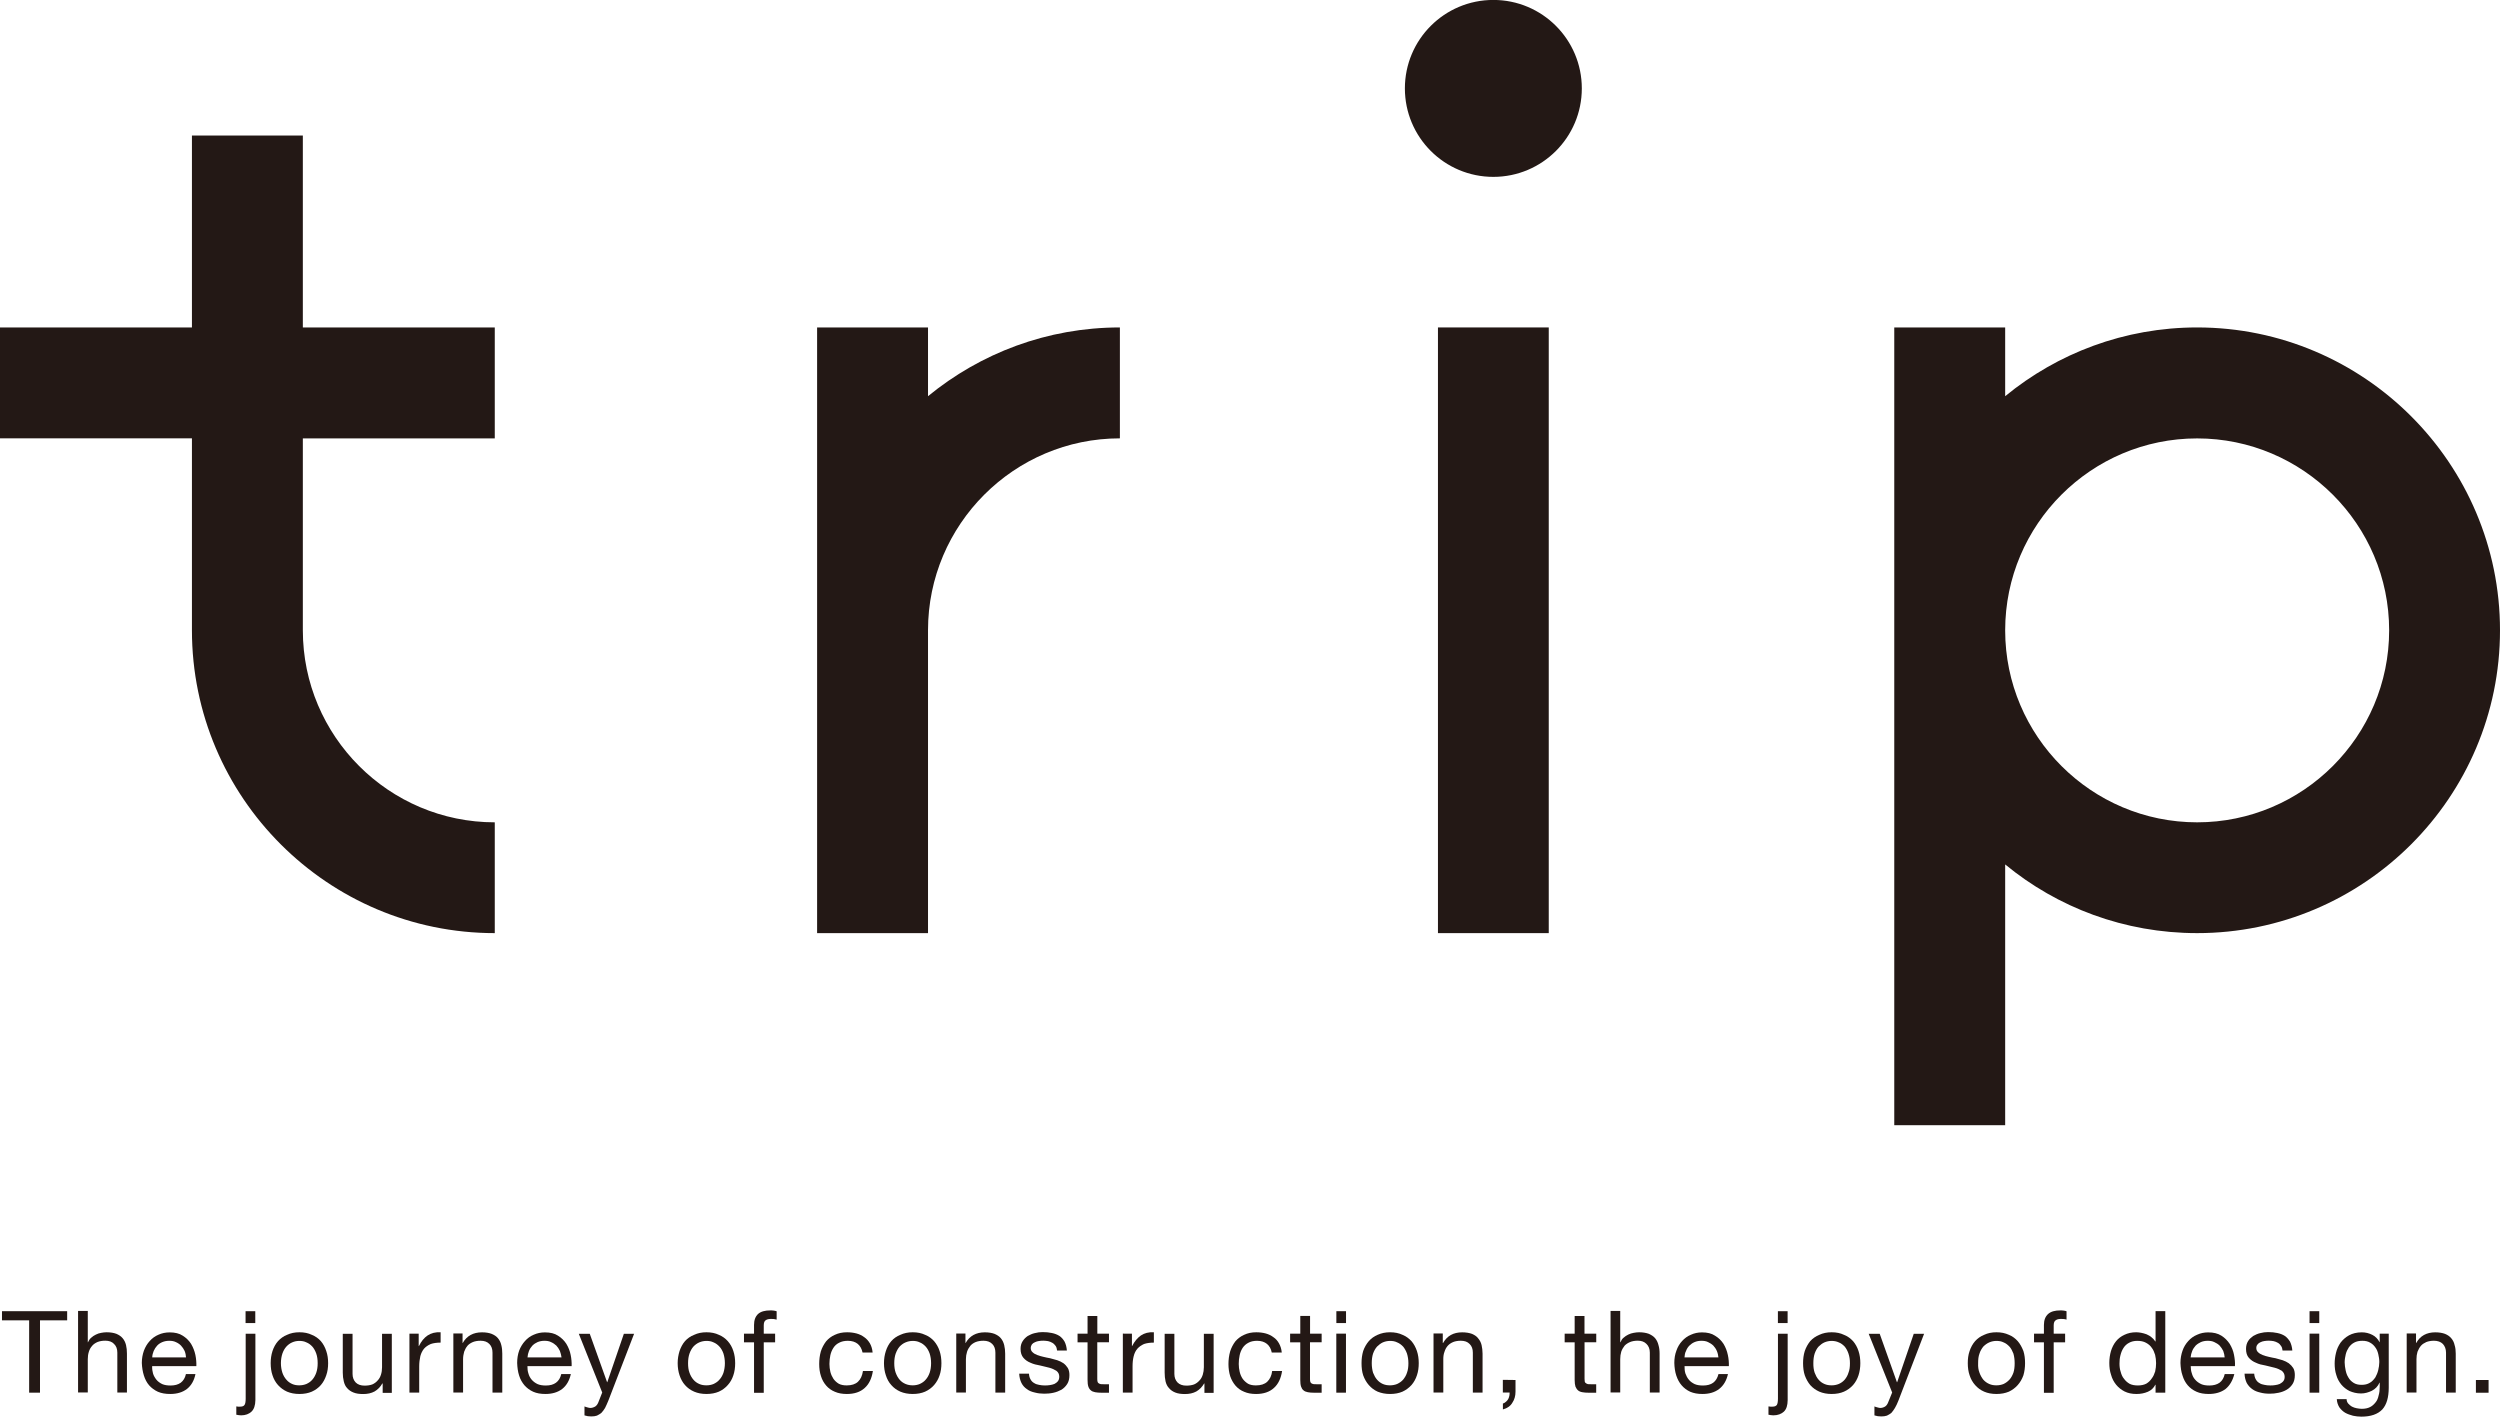 <?xml version="1.0" encoding="utf-8"?>
<!-- Generator: Adobe Illustrator 16.0.4, SVG Export Plug-In . SVG Version: 6.00 Build 0)  -->
<!DOCTYPE svg PUBLIC "-//W3C//DTD SVG 1.1//EN" "http://www.w3.org/Graphics/SVG/1.1/DTD/svg11.dtd">
<svg version="1.1" id="レイヤー_1" xmlns="http://www.w3.org/2000/svg" xmlns:xlink="http://www.w3.org/1999/xlink" x="0px"
	 y="0px" width="44px" height="24.933px" viewBox="-1 -0.566 44 24.933" enable-background="new -1 -0.566 44 24.933"
	 xml:space="preserve">
<g id="XMLID_4_">
	<g id="XMLID_49_">
		<path id="XMLID_59_" fill="#231815" d="M4.33,1.82H2.378v3.377H-1v1.952h3.378v3.378c0,2.939,2.392,5.33,5.33,5.33v-1.95
			c-1.862,0-3.378-1.516-3.378-3.379V7.15h3.378V5.197H4.33V1.82z"/>
		<path id="XMLID_57_" fill="#231815" d="M15.333,5.197h-1.952v10.66h1.952v-5.33c0-1.863,1.517-3.378,3.377-3.378V5.197
			c-1.28,0-2.456,0.455-3.377,1.21V5.197z"/>
		<path id="XMLID_54_" fill="#231815" d="M37.67,5.197c-1.281,0-2.459,0.455-3.379,1.21v-1.21h-1.952v14.04h1.952v-4.589
			c0.92,0.758,2.098,1.209,3.379,1.209c2.938,0,5.33-2.391,5.33-5.33C43,7.59,40.607,5.197,37.67,5.197z M37.67,13.907
			c-1.862,0-3.379-1.516-3.379-3.379c0-1.863,1.516-3.378,3.379-3.378c1.861,0,3.379,1.515,3.379,3.378
			C41.049,12.392,39.531,13.907,37.67,13.907z"/>
		<rect id="XMLID_53_" x="24.308" y="5.197" fill="#231815" width="1.95" height="10.66"/>
		<circle id="XMLID_51_" fill="#231815" cx="25.283" cy="0.99" r="1.557"/>
	</g>
	<g id="XMLID_272_">
		<g>
			<path id="XMLID_874_" fill="#231815" d="M-0.965,22.672v-0.161h1.147v0.161h-0.478v1.273h-0.191v-1.273H-0.965z"/>
			<path id="XMLID_872_" fill="#231815" d="M0.545,22.51v0.548h0.003c0.014-0.031,0.033-0.061,0.057-0.08
				c0.025-0.023,0.051-0.04,0.082-0.055c0.029-0.016,0.061-0.025,0.094-0.031c0.032-0.006,0.064-0.01,0.095-0.01
				c0.069,0,0.126,0.01,0.172,0.027c0.045,0.02,0.082,0.043,0.11,0.077c0.029,0.034,0.048,0.073,0.06,0.121
				c0.011,0.045,0.016,0.096,0.016,0.151v0.685H1.065v-0.703c0-0.065-0.019-0.116-0.058-0.153c-0.036-0.039-0.088-0.057-0.154-0.057
				c-0.052,0-0.097,0.008-0.136,0.023c-0.038,0.017-0.069,0.037-0.094,0.066c-0.028,0.031-0.047,0.066-0.059,0.105
				c-0.013,0.041-0.019,0.084-0.019,0.131v0.586H0.374v-1.435h0.172V22.51z"/>
			<path id="XMLID_869_" fill="#231815" d="M2.29,23.88c-0.078,0.059-0.175,0.088-0.294,0.088c-0.083,0-0.155-0.012-0.217-0.039
				c-0.061-0.028-0.112-0.066-0.154-0.113c-0.042-0.048-0.072-0.107-0.093-0.174c-0.02-0.064-0.033-0.14-0.036-0.22
				c0-0.077,0.013-0.149,0.037-0.217c0.024-0.063,0.058-0.122,0.102-0.169c0.043-0.049,0.095-0.086,0.154-0.111
				c0.059-0.027,0.126-0.041,0.197-0.041c0.092,0,0.17,0.018,0.23,0.058c0.061,0.038,0.11,0.086,0.147,0.144
				c0.036,0.062,0.061,0.124,0.076,0.195c0.014,0.068,0.019,0.137,0.017,0.197H1.678c-0.002,0.047,0.004,0.09,0.015,0.129
				c0.012,0.041,0.034,0.077,0.06,0.11c0.026,0.032,0.061,0.057,0.102,0.077c0.042,0.018,0.091,0.025,0.148,0.025
				c0.072,0,0.131-0.016,0.178-0.049c0.046-0.035,0.077-0.086,0.091-0.152H2.44C2.417,23.731,2.367,23.819,2.29,23.88z M2.249,23.21
				c-0.016-0.035-0.037-0.064-0.063-0.093c-0.025-0.026-0.056-0.047-0.091-0.062c-0.036-0.018-0.075-0.023-0.117-0.023
				c-0.046,0-0.084,0.008-0.121,0.023c-0.036,0.015-0.066,0.035-0.091,0.062s-0.045,0.057-0.061,0.094
				c-0.015,0.035-0.024,0.073-0.026,0.113h0.595C2.272,23.287,2.264,23.247,2.249,23.21z"/>
			<path id="XMLID_866_" fill="#231815" d="M3.426,24.279c-0.044,0.041-0.105,0.065-0.181,0.065c-0.031,0-0.061-0.006-0.086-0.011
				v-0.146c0.006,0,0.012,0.002,0.017,0.002c0.005,0.002,0.009,0.002,0.014,0.002h0.038c0.038,0,0.063-0.01,0.076-0.031
				c0.014-0.02,0.02-0.059,0.02-0.109v-1.143h0.171v1.168C3.493,24.169,3.471,24.236,3.426,24.279z M3.322,22.72v-0.209h0.171v0.209
				H3.322z"/>
			<path id="XMLID_863_" fill="#231815" d="M3.796,23.212c0.021-0.064,0.054-0.125,0.097-0.174c0.044-0.048,0.096-0.086,0.159-0.111
				c0.064-0.03,0.135-0.045,0.218-0.045c0.084,0,0.156,0.015,0.218,0.045c0.063,0.025,0.116,0.063,0.159,0.111
				c0.042,0.049,0.074,0.109,0.095,0.174c0.023,0.066,0.033,0.137,0.033,0.214s-0.01,0.149-0.033,0.213
				c-0.022,0.065-0.053,0.124-0.095,0.172c-0.043,0.049-0.096,0.088-0.159,0.116c-0.062,0.027-0.135,0.041-0.218,0.041
				c-0.082,0-0.154-0.014-0.218-0.041c-0.062-0.028-0.115-0.067-0.159-0.116c-0.043-0.048-0.076-0.106-0.097-0.172
				c-0.022-0.063-0.032-0.136-0.032-0.213S3.774,23.28,3.796,23.212z M3.97,23.594c0.017,0.048,0.04,0.089,0.07,0.122
				c0.029,0.035,0.064,0.059,0.102,0.076c0.04,0.018,0.081,0.024,0.125,0.024c0.044,0,0.087-0.008,0.126-0.024
				c0.04-0.019,0.075-0.041,0.104-0.076c0.029-0.033,0.052-0.074,0.069-0.122c0.017-0.049,0.025-0.104,0.025-0.168
				c0-0.062-0.008-0.12-0.025-0.169c-0.017-0.048-0.04-0.09-0.069-0.123c-0.029-0.031-0.064-0.059-0.104-0.074
				c-0.039-0.02-0.082-0.026-0.126-0.026c-0.045,0-0.086,0.009-0.125,0.026c-0.04,0.017-0.073,0.043-0.102,0.074
				c-0.03,0.033-0.053,0.075-0.07,0.123c-0.016,0.049-0.026,0.107-0.026,0.169C3.944,23.492,3.955,23.546,3.97,23.594z"/>
			<path id="XMLID_861_" fill="#231815" d="M5.735,23.945v-0.162H5.729c-0.035,0.062-0.082,0.109-0.137,0.141
				c-0.058,0.031-0.124,0.045-0.199,0.045c-0.07,0-0.126-0.008-0.172-0.027c-0.046-0.018-0.083-0.044-0.112-0.078
				c-0.028-0.029-0.047-0.07-0.058-0.117c-0.012-0.047-0.018-0.1-0.018-0.154v-0.684h0.172v0.705c0,0.063,0.019,0.113,0.056,0.152
				c0.037,0.037,0.089,0.055,0.156,0.055c0.052,0,0.097-0.007,0.135-0.021c0.038-0.016,0.07-0.041,0.095-0.07
				c0.026-0.027,0.046-0.062,0.058-0.102c0.013-0.04,0.019-0.083,0.019-0.131v-0.588h0.172v1.039H5.735V23.945z"/>
			<path id="XMLID_859_" fill="#231815" d="M6.369,22.906v0.219h0.004c0.041-0.084,0.091-0.145,0.153-0.187
				c0.06-0.04,0.138-0.062,0.229-0.056v0.182c-0.068,0-0.126,0.008-0.175,0.025c-0.048,0.021-0.088,0.049-0.117,0.082
				c-0.03,0.036-0.051,0.08-0.065,0.131c-0.012,0.055-0.02,0.113-0.02,0.182v0.46H6.206v-1.038H6.369L6.369,22.906z"/>
			<path id="XMLID_857_" fill="#231815" d="M7.141,22.906v0.165h0.003c0.071-0.126,0.185-0.188,0.339-0.188
				c0.069,0,0.125,0.01,0.17,0.027c0.047,0.02,0.084,0.043,0.111,0.077c0.028,0.034,0.048,0.073,0.059,0.121
				c0.012,0.045,0.017,0.096,0.017,0.151v0.685H7.668v-0.703c0-0.065-0.018-0.116-0.055-0.153c-0.038-0.039-0.089-0.057-0.154-0.057
				c-0.053,0-0.099,0.008-0.136,0.023c-0.039,0.017-0.071,0.037-0.096,0.066c-0.025,0.031-0.044,0.066-0.058,0.105
				c-0.011,0.041-0.019,0.084-0.019,0.131v0.586H6.979v-1.039h0.162V22.906z"/>
			<path id="XMLID_854_" fill="#231815" d="M8.894,23.88c-0.078,0.059-0.176,0.088-0.294,0.088c-0.083,0-0.154-0.012-0.215-0.039
				c-0.062-0.028-0.112-0.066-0.154-0.113c-0.041-0.048-0.075-0.107-0.095-0.174c-0.021-0.064-0.031-0.14-0.034-0.22
				c0-0.077,0.011-0.149,0.035-0.217c0.024-0.063,0.06-0.122,0.103-0.169c0.043-0.049,0.094-0.086,0.154-0.111
				c0.06-0.027,0.125-0.041,0.196-0.041c0.095,0,0.17,0.018,0.231,0.058c0.061,0.038,0.11,0.086,0.147,0.144
				c0.037,0.062,0.062,0.124,0.076,0.195c0.014,0.068,0.019,0.137,0.017,0.197H8.283c-0.001,0.047,0.004,0.09,0.017,0.129
				c0.011,0.041,0.03,0.077,0.058,0.11c0.028,0.032,0.061,0.057,0.103,0.077c0.041,0.018,0.091,0.025,0.147,0.025
				c0.074,0,0.131-0.016,0.177-0.049c0.048-0.035,0.078-0.086,0.093-0.152h0.169C9.021,23.731,8.972,23.819,8.894,23.88z
				 M8.854,23.21c-0.016-0.035-0.037-0.064-0.062-0.093c-0.028-0.026-0.058-0.047-0.094-0.062c-0.034-0.018-0.074-0.023-0.117-0.023
				c-0.044,0-0.083,0.008-0.12,0.023c-0.034,0.015-0.064,0.035-0.091,0.062c-0.025,0.027-0.045,0.057-0.06,0.094
				c-0.014,0.035-0.023,0.073-0.026,0.113h0.599C8.878,23.287,8.867,23.247,8.854,23.21z"/>
			<path id="XMLID_852_" fill="#231815" d="M9.707,24.085c-0.02,0.051-0.041,0.094-0.058,0.129c-0.02,0.033-0.041,0.062-0.064,0.086
				c-0.024,0.02-0.05,0.035-0.079,0.049c-0.028,0.01-0.063,0.014-0.1,0.014c-0.02,0-0.041-0.002-0.06-0.004
				c-0.02-0.004-0.04-0.008-0.059-0.014v-0.158c0.016,0.006,0.032,0.013,0.051,0.017c0.02,0.005,0.036,0.01,0.049,0.01
				c0.036,0,0.064-0.011,0.09-0.026c0.023-0.016,0.041-0.041,0.053-0.071l0.069-0.175l-0.412-1.033H9.38l0.305,0.852h0.003
				l0.292-0.852h0.18L9.707,24.085z"/>
			<path id="XMLID_849_" fill="#231815" d="M10.96,23.212c0.022-0.064,0.053-0.125,0.096-0.174c0.043-0.048,0.096-0.086,0.161-0.111
				c0.063-0.03,0.134-0.045,0.217-0.045c0.083,0,0.156,0.015,0.218,0.045c0.062,0.025,0.114,0.063,0.157,0.111
				c0.044,0.049,0.077,0.109,0.098,0.174c0.022,0.066,0.032,0.137,0.032,0.214s-0.01,0.149-0.032,0.213
				c-0.021,0.065-0.054,0.124-0.098,0.172c-0.043,0.049-0.095,0.088-0.157,0.116c-0.063,0.027-0.136,0.041-0.218,0.041
				c-0.082,0-0.154-0.014-0.217-0.041c-0.065-0.028-0.118-0.067-0.161-0.116c-0.043-0.048-0.074-0.106-0.096-0.172
				c-0.021-0.063-0.033-0.136-0.033-0.213S10.939,23.28,10.96,23.212z M11.135,23.594c0.017,0.048,0.04,0.089,0.069,0.122
				c0.029,0.035,0.064,0.059,0.103,0.076c0.04,0.018,0.082,0.024,0.127,0.024s0.086-0.008,0.125-0.024
				c0.038-0.019,0.075-0.041,0.103-0.076c0.031-0.033,0.054-0.074,0.071-0.122c0.015-0.049,0.025-0.104,0.025-0.168
				c0-0.062-0.01-0.12-0.025-0.169c-0.017-0.048-0.04-0.09-0.071-0.123c-0.028-0.031-0.065-0.059-0.103-0.074
				c-0.04-0.02-0.081-0.026-0.125-0.026c-0.044,0-0.087,0.009-0.127,0.026c-0.039,0.017-0.074,0.043-0.103,0.074
				c-0.029,0.033-0.052,0.075-0.069,0.123c-0.017,0.049-0.025,0.107-0.025,0.169C11.11,23.492,11.117,23.546,11.135,23.594z"/>
			<path id="XMLID_847_" fill="#231815" d="M12.094,23.058v-0.152h0.177v-0.152c0-0.086,0.024-0.15,0.072-0.195
				c0.049-0.043,0.121-0.062,0.215-0.062c0.017,0,0.035,0,0.056,0.003s0.039,0.006,0.055,0.012v0.147
				c-0.016-0.004-0.031-0.008-0.048-0.01c-0.018-0.002-0.034-0.002-0.048-0.002c-0.042,0-0.074,0.006-0.098,0.024
				c-0.022,0.014-0.033,0.045-0.033,0.091v0.145h0.2v0.152h-0.2v0.888h-0.171v-0.888H12.094z"/>
			<path id="XMLID_845_" fill="#231815" d="M14.097,23.087c-0.043-0.035-0.101-0.055-0.174-0.055c-0.062,0-0.114,0.012-0.156,0.035
				c-0.042,0.021-0.075,0.051-0.099,0.089c-0.025,0.038-0.043,0.081-0.054,0.13c-0.01,0.049-0.016,0.1-0.016,0.154
				c0,0.047,0.006,0.094,0.017,0.141c0.012,0.045,0.03,0.084,0.054,0.121c0.024,0.033,0.055,0.063,0.094,0.086
				c0.039,0.021,0.086,0.029,0.14,0.029c0.084,0,0.151-0.021,0.197-0.064c0.048-0.045,0.076-0.108,0.088-0.189h0.175
				c-0.02,0.129-0.067,0.23-0.144,0.298c-0.077,0.071-0.182,0.106-0.314,0.106c-0.079,0-0.15-0.012-0.211-0.039
				c-0.061-0.025-0.112-0.061-0.153-0.109c-0.041-0.047-0.072-0.103-0.091-0.164c-0.023-0.067-0.032-0.141-0.032-0.215
				c0-0.078,0.009-0.153,0.029-0.223c0.02-0.063,0.052-0.123,0.092-0.176c0.042-0.049,0.092-0.088,0.154-0.115
				c0.062-0.03,0.133-0.045,0.216-0.045c0.059,0,0.114,0.007,0.167,0.021c0.051,0.014,0.096,0.036,0.136,0.066
				c0.04,0.027,0.072,0.064,0.099,0.109c0.025,0.045,0.042,0.098,0.047,0.16h-0.177C14.167,23.173,14.139,23.123,14.097,23.087z"/>
			<path id="XMLID_842_" fill="#231815" d="M14.591,23.212c0.021-0.064,0.052-0.125,0.096-0.174
				c0.042-0.048,0.096-0.086,0.159-0.111c0.064-0.03,0.136-0.045,0.218-0.045c0.083,0,0.155,0.015,0.218,0.045
				c0.063,0.025,0.115,0.063,0.158,0.111c0.042,0.049,0.076,0.109,0.097,0.174c0.022,0.066,0.032,0.137,0.032,0.214
				s-0.01,0.149-0.032,0.213c-0.021,0.065-0.055,0.124-0.097,0.172c-0.043,0.049-0.096,0.088-0.158,0.116
				c-0.062,0.027-0.134,0.041-0.218,0.041c-0.082,0-0.154-0.014-0.218-0.041c-0.063-0.028-0.117-0.067-0.159-0.116
				c-0.044-0.048-0.075-0.106-0.096-0.172c-0.022-0.063-0.033-0.136-0.033-0.213S14.569,23.28,14.591,23.212z M14.764,23.594
				c0.018,0.048,0.04,0.089,0.069,0.122c0.029,0.035,0.065,0.059,0.105,0.076c0.04,0.017,0.082,0.024,0.126,0.024
				s0.086-0.008,0.124-0.024c0.04-0.019,0.075-0.041,0.104-0.076c0.03-0.033,0.053-0.074,0.07-0.122
				c0.016-0.049,0.025-0.104,0.025-0.168c0-0.062-0.009-0.12-0.025-0.169c-0.017-0.048-0.04-0.09-0.07-0.123
				c-0.029-0.031-0.064-0.059-0.104-0.074c-0.039-0.02-0.081-0.026-0.124-0.026c-0.044,0-0.086,0.009-0.126,0.026
				c-0.04,0.016-0.075,0.043-0.105,0.074c-0.029,0.033-0.051,0.075-0.069,0.123c-0.017,0.049-0.025,0.107-0.025,0.169
				C14.739,23.492,14.747,23.546,14.764,23.594z"/>
			<path id="XMLID_840_" fill="#231815" d="M15.992,22.906v0.165h0.003c0.071-0.126,0.185-0.188,0.338-0.188
				c0.068,0,0.126,0.01,0.171,0.027c0.046,0.02,0.083,0.043,0.111,0.077s0.047,0.073,0.059,0.121
				c0.011,0.045,0.017,0.096,0.017,0.151v0.685h-0.172v-0.703c0-0.065-0.018-0.116-0.055-0.153
				c-0.039-0.039-0.089-0.057-0.155-0.057c-0.053,0-0.098,0.008-0.137,0.023c-0.039,0.017-0.069,0.037-0.094,0.066
				c-0.025,0.031-0.045,0.066-0.058,0.105C16.007,23.267,16,23.31,16,23.357v0.586H15.83v-1.039h0.162V22.906z"/>
			<path id="XMLID_838_" fill="#231815" d="M17.138,23.712c0.016,0.029,0.037,0.05,0.062,0.063c0.027,0.019,0.058,0.027,0.089,0.033
				c0.034,0.007,0.066,0.01,0.102,0.01c0.026,0,0.056-0.001,0.085-0.006c0.029-0.004,0.057-0.011,0.082-0.021
				c0.025-0.014,0.045-0.027,0.061-0.047c0.016-0.023,0.024-0.047,0.024-0.08c0-0.045-0.017-0.078-0.051-0.104
				c-0.033-0.021-0.075-0.041-0.124-0.054c-0.052-0.015-0.106-0.024-0.165-0.04c-0.059-0.01-0.113-0.023-0.165-0.047
				c-0.051-0.02-0.093-0.049-0.126-0.088c-0.033-0.038-0.05-0.09-0.05-0.156c0-0.053,0.012-0.098,0.036-0.135
				c0.023-0.037,0.052-0.066,0.089-0.092c0.038-0.021,0.079-0.041,0.125-0.051c0.046-0.012,0.092-0.018,0.137-0.018
				c0.06,0,0.113,0.005,0.164,0.016c0.05,0.01,0.094,0.027,0.132,0.051c0.039,0.026,0.068,0.061,0.091,0.1
				c0.022,0.043,0.037,0.098,0.041,0.158h-0.172c-0.003-0.033-0.012-0.061-0.026-0.082c-0.016-0.021-0.034-0.041-0.057-0.054
				s-0.048-0.024-0.075-0.03c-0.029-0.004-0.056-0.008-0.084-0.008c-0.027,0-0.052,0.002-0.078,0.006
				c-0.025,0.004-0.05,0.01-0.07,0.021c-0.023,0.01-0.04,0.021-0.054,0.039c-0.012,0.018-0.02,0.041-0.02,0.064
				c0,0.03,0.011,0.055,0.032,0.073c0.021,0.021,0.047,0.036,0.081,0.049c0.031,0.011,0.068,0.024,0.108,0.032
				c0.04,0.009,0.08,0.019,0.119,0.025c0.043,0.012,0.086,0.023,0.127,0.035c0.041,0.014,0.078,0.032,0.109,0.053
				c0.031,0.023,0.057,0.053,0.076,0.083c0.02,0.034,0.029,0.076,0.029,0.125c0,0.065-0.013,0.116-0.039,0.157
				c-0.026,0.041-0.061,0.076-0.101,0.101c-0.045,0.024-0.092,0.043-0.144,0.054c-0.054,0.012-0.108,0.016-0.159,0.016
				c-0.057,0-0.112-0.006-0.164-0.02c-0.054-0.012-0.1-0.029-0.139-0.059c-0.042-0.028-0.074-0.062-0.098-0.109
				c-0.023-0.047-0.037-0.101-0.04-0.164h0.172C17.113,23.658,17.123,23.686,17.138,23.712z"/>
			<path id="XMLID_836_" fill="#231815" d="M18.518,22.906v0.152h-0.206v0.645c0,0.02,0.001,0.033,0.005,0.049
				c0.002,0.013,0.01,0.021,0.019,0.027c0.008,0.008,0.023,0.012,0.039,0.016c0.017,0.002,0.038,0.002,0.065,0.002h0.078v0.149
				h-0.13c-0.045,0-0.081-0.003-0.113-0.009c-0.032-0.006-0.057-0.016-0.076-0.033c-0.02-0.016-0.035-0.039-0.044-0.066
				c-0.01-0.029-0.014-0.068-0.014-0.118v-0.661h-0.176v-0.152h0.176v-0.312h0.172v0.312H18.518z"/>
			<path id="XMLID_834_" fill="#231815" d="M18.922,22.906v0.219h0.003c0.043-0.084,0.095-0.145,0.155-0.187
				c0.06-0.04,0.136-0.062,0.228-0.056v0.182c-0.068,0-0.125,0.008-0.175,0.025c-0.047,0.021-0.085,0.049-0.115,0.082
				c-0.031,0.036-0.052,0.08-0.065,0.131c-0.014,0.055-0.02,0.113-0.02,0.182v0.46h-0.171v-1.038H18.922L18.922,22.906z"/>
			<path id="XMLID_832_" fill="#231815" d="M20.198,23.945v-0.162h-0.005c-0.036,0.062-0.083,0.109-0.138,0.141
				c-0.058,0.031-0.124,0.045-0.199,0.045c-0.068,0-0.126-0.008-0.172-0.027c-0.045-0.018-0.082-0.044-0.11-0.078
				c-0.028-0.029-0.049-0.07-0.06-0.117c-0.011-0.047-0.016-0.1-0.016-0.154v-0.684h0.171v0.705c0,0.063,0.019,0.113,0.056,0.152
				c0.037,0.037,0.09,0.055,0.155,0.055c0.052,0,0.097-0.007,0.135-0.021c0.039-0.016,0.07-0.041,0.096-0.07
				c0.027-0.027,0.045-0.062,0.058-0.102c0.012-0.04,0.019-0.083,0.019-0.131v-0.588h0.172v1.039h-0.162V23.945z"/>
			<path id="XMLID_830_" fill="#231815" d="M21.299,23.087c-0.043-0.035-0.101-0.055-0.173-0.055c-0.063,0-0.114,0.012-0.155,0.035
				c-0.041,0.021-0.074,0.051-0.1,0.089c-0.024,0.038-0.043,0.081-0.053,0.13c-0.011,0.049-0.016,0.1-0.016,0.154
				c0,0.047,0.006,0.094,0.017,0.141c0.011,0.045,0.028,0.084,0.053,0.121c0.024,0.033,0.057,0.063,0.094,0.086
				c0.039,0.021,0.085,0.029,0.139,0.029c0.085,0,0.151-0.021,0.198-0.064c0.047-0.045,0.078-0.108,0.087-0.189h0.175
				c-0.02,0.129-0.067,0.23-0.144,0.298c-0.077,0.071-0.183,0.106-0.314,0.106c-0.079,0-0.149-0.012-0.21-0.039
				c-0.063-0.025-0.111-0.061-0.153-0.109c-0.04-0.047-0.071-0.103-0.092-0.164c-0.021-0.067-0.031-0.141-0.031-0.215
				c0-0.078,0.01-0.153,0.03-0.223c0.02-0.063,0.051-0.123,0.091-0.176c0.042-0.049,0.093-0.088,0.154-0.115
				c0.062-0.03,0.132-0.045,0.214-0.045c0.061,0,0.116,0.007,0.168,0.021c0.05,0.014,0.096,0.036,0.135,0.066
				c0.041,0.027,0.073,0.064,0.098,0.109s0.043,0.098,0.048,0.16h-0.176C21.37,23.173,21.342,23.123,21.299,23.087z"/>
			<path id="XMLID_828_" fill="#231815" d="M22.261,22.906v0.152h-0.205v0.645c0,0.02,0.001,0.033,0.005,0.049
				c0.004,0.013,0.01,0.021,0.018,0.027c0.009,0.008,0.024,0.012,0.041,0.016c0.016,0.002,0.039,0.002,0.065,0.002h0.076v0.149
				H22.13c-0.044,0-0.083-0.003-0.112-0.009c-0.031-0.006-0.058-0.016-0.076-0.033c-0.021-0.016-0.034-0.039-0.043-0.066
				c-0.01-0.029-0.014-0.068-0.014-0.118v-0.661h-0.179v-0.152h0.179v-0.312h0.172v0.312H22.261z"/>
			<path id="XMLID_825_" fill="#231815" d="M22.52,22.72v-0.209h0.17v0.209H22.52z M22.689,22.906v1.039h-0.17v-1.039H22.689z"/>
			<path id="XMLID_822_" fill="#231815" d="M22.992,23.212c0.022-0.064,0.057-0.125,0.099-0.174
				c0.043-0.048,0.095-0.086,0.155-0.111c0.066-0.03,0.137-0.045,0.219-0.045c0.084,0,0.156,0.015,0.219,0.045
				c0.062,0.025,0.113,0.063,0.158,0.111c0.042,0.049,0.074,0.109,0.096,0.174c0.022,0.066,0.032,0.137,0.032,0.214
				s-0.01,0.149-0.032,0.213c-0.021,0.065-0.054,0.124-0.096,0.172c-0.045,0.049-0.097,0.088-0.158,0.116
				c-0.062,0.027-0.135,0.041-0.219,0.041c-0.082,0-0.152-0.014-0.219-0.041c-0.062-0.028-0.112-0.067-0.155-0.116
				c-0.042-0.048-0.075-0.106-0.099-0.172c-0.021-0.063-0.029-0.136-0.029-0.213S22.972,23.28,22.992,23.212z M23.166,23.594
				c0.019,0.048,0.041,0.089,0.07,0.122c0.03,0.035,0.064,0.059,0.102,0.076c0.041,0.018,0.082,0.024,0.127,0.024
				c0.043,0,0.086-0.008,0.125-0.024c0.039-0.019,0.074-0.041,0.105-0.076c0.027-0.033,0.053-0.074,0.068-0.122
				c0.018-0.049,0.025-0.104,0.025-0.168c0-0.062-0.01-0.12-0.025-0.169c-0.017-0.048-0.041-0.09-0.068-0.123
				c-0.03-0.031-0.066-0.059-0.105-0.074c-0.039-0.02-0.082-0.026-0.125-0.026c-0.045,0-0.086,0.009-0.127,0.026
				c-0.037,0.017-0.07,0.043-0.102,0.074c-0.029,0.033-0.053,0.075-0.07,0.123c-0.016,0.049-0.023,0.107-0.023,0.169
				C23.143,23.492,23.152,23.546,23.166,23.594z"/>
			<path id="XMLID_820_" fill="#231815" d="M24.393,22.906v0.165h0.005c0.071-0.126,0.182-0.188,0.337-0.188
				c0.066,0,0.125,0.01,0.172,0.027c0.045,0.02,0.082,0.043,0.107,0.077c0.029,0.034,0.051,0.073,0.062,0.121
				c0.01,0.045,0.017,0.096,0.017,0.151v0.685h-0.171v-0.703c0-0.065-0.018-0.116-0.057-0.153c-0.037-0.039-0.088-0.057-0.154-0.057
				c-0.053,0-0.099,0.008-0.136,0.023c-0.039,0.017-0.069,0.037-0.095,0.066c-0.027,0.031-0.045,0.066-0.057,0.105
				c-0.016,0.041-0.021,0.084-0.021,0.131v0.586H24.23v-1.039h0.162V22.906z"/>
			<path id="XMLID_818_" fill="#231815" d="M25.673,23.722v0.205c0,0.076-0.019,0.141-0.055,0.194
				c-0.032,0.058-0.091,0.099-0.167,0.119v-0.103c0.021-0.006,0.042-0.021,0.057-0.035c0.016-0.014,0.03-0.031,0.039-0.049
				c0.01-0.021,0.014-0.037,0.018-0.055c0.004-0.021,0.004-0.037,0.004-0.055h-0.119v-0.224L25.673,23.722L25.673,23.722z"/>
			<path id="XMLID_816_" fill="#231815" d="M27.094,22.906v0.152h-0.206v0.645c0,0.02,0.001,0.033,0.004,0.049
				c0.004,0.013,0.01,0.021,0.022,0.027c0.008,0.008,0.021,0.012,0.035,0.016c0.018,0.002,0.039,0.002,0.066,0.002h0.078v0.149
				h-0.129c-0.045,0-0.084-0.003-0.115-0.009c-0.033-0.006-0.057-0.016-0.076-0.033c-0.019-0.016-0.033-0.039-0.045-0.066
				c-0.009-0.029-0.014-0.068-0.014-0.118v-0.661h-0.176v-0.152h0.176v-0.312h0.173v0.312H27.094z"/>
			<path id="XMLID_814_" fill="#231815" d="M27.516,22.51v0.548h0.004c0.014-0.031,0.029-0.061,0.055-0.08
				c0.025-0.023,0.052-0.04,0.082-0.055c0.032-0.016,0.062-0.025,0.096-0.031c0.033-0.006,0.065-0.01,0.094-0.01
				c0.068,0,0.125,0.01,0.172,0.027c0.044,0.02,0.082,0.043,0.111,0.077c0.028,0.034,0.047,0.073,0.059,0.121
				c0.014,0.045,0.02,0.096,0.02,0.151v0.685h-0.172v-0.703c0-0.065-0.021-0.116-0.059-0.153c-0.038-0.039-0.089-0.057-0.152-0.057
				c-0.052,0-0.098,0.008-0.135,0.023c-0.039,0.017-0.072,0.037-0.099,0.066c-0.024,0.031-0.045,0.066-0.058,0.105
				c-0.012,0.041-0.018,0.084-0.018,0.131v0.586h-0.17v-1.435h0.17V22.51z"/>
			<path id="XMLID_811_" fill="#231815" d="M29.257,23.88c-0.077,0.059-0.175,0.088-0.294,0.088c-0.082,0-0.151-0.012-0.215-0.039
				c-0.061-0.028-0.11-0.066-0.151-0.113c-0.042-0.048-0.073-0.107-0.095-0.174c-0.021-0.064-0.032-0.14-0.034-0.22
				c0-0.077,0.011-0.149,0.037-0.217c0.021-0.063,0.056-0.122,0.1-0.169c0.044-0.049,0.095-0.086,0.156-0.111
				c0.059-0.027,0.122-0.041,0.194-0.041c0.092,0,0.17,0.018,0.229,0.058c0.064,0.038,0.112,0.086,0.15,0.144
				c0.037,0.062,0.061,0.124,0.076,0.195c0.015,0.068,0.02,0.137,0.018,0.197h-0.78c-0.001,0.047,0.003,0.09,0.015,0.129
				c0.015,0.041,0.033,0.077,0.061,0.11c0.025,0.032,0.061,0.057,0.102,0.077c0.042,0.018,0.09,0.025,0.148,0.025
				c0.072,0,0.133-0.016,0.178-0.049c0.047-0.035,0.076-0.086,0.093-0.152h0.167C29.386,23.731,29.336,23.819,29.257,23.88z
				 M29.216,23.21c-0.014-0.035-0.036-0.064-0.061-0.093c-0.027-0.026-0.06-0.047-0.093-0.062c-0.035-0.018-0.075-0.023-0.118-0.023
				c-0.044,0-0.084,0.008-0.12,0.023c-0.035,0.015-0.063,0.035-0.091,0.062c-0.026,0.027-0.046,0.057-0.059,0.094
				c-0.019,0.035-0.024,0.073-0.027,0.113h0.597C29.241,23.287,29.232,23.247,29.216,23.21z"/>
			<path id="XMLID_808_" fill="#231815" d="M30.396,24.279c-0.045,0.041-0.107,0.065-0.185,0.065c-0.028,0-0.06-0.006-0.086-0.011
				v-0.146c0.009,0,0.015,0.002,0.019,0.002c0.006,0.002,0.01,0.002,0.015,0.002h0.036c0.039,0,0.062-0.01,0.078-0.031
				c0.012-0.02,0.019-0.059,0.019-0.109v-1.143h0.171v1.168C30.462,24.169,30.441,24.236,30.396,24.279z M30.291,22.72v-0.209h0.171
				v0.209H30.291z"/>
			<path id="XMLID_805_" fill="#231815" d="M30.764,23.212c0.022-0.064,0.056-0.125,0.096-0.174c0.043-0.048,0.099-0.086,0.16-0.111
				c0.063-0.03,0.135-0.045,0.217-0.045c0.084,0,0.155,0.015,0.217,0.045c0.065,0.025,0.115,0.063,0.16,0.111
				c0.042,0.049,0.075,0.109,0.096,0.174c0.022,0.066,0.032,0.137,0.032,0.214s-0.011,0.149-0.032,0.213
				c-0.021,0.065-0.054,0.124-0.096,0.172c-0.045,0.049-0.096,0.088-0.16,0.116c-0.062,0.027-0.133,0.041-0.217,0.041
				c-0.082,0-0.153-0.014-0.217-0.041c-0.062-0.028-0.117-0.067-0.16-0.116c-0.04-0.048-0.072-0.106-0.096-0.172
				c-0.021-0.063-0.03-0.136-0.03-0.213S30.743,23.28,30.764,23.212z M30.938,23.594c0.019,0.048,0.039,0.089,0.069,0.122
				c0.03,0.035,0.063,0.059,0.103,0.076c0.041,0.018,0.082,0.024,0.127,0.024s0.086-0.008,0.125-0.024
				c0.041-0.018,0.074-0.041,0.105-0.076c0.027-0.033,0.052-0.074,0.066-0.122c0.02-0.049,0.026-0.104,0.026-0.168
				c0-0.062-0.009-0.12-0.026-0.169c-0.016-0.048-0.039-0.09-0.066-0.123c-0.03-0.031-0.064-0.059-0.105-0.074
				c-0.039-0.018-0.08-0.026-0.125-0.026s-0.086,0.009-0.127,0.026c-0.039,0.017-0.071,0.043-0.103,0.074
				c-0.03,0.033-0.052,0.075-0.069,0.123c-0.016,0.049-0.023,0.107-0.023,0.169C30.914,23.492,30.922,23.546,30.938,23.594z"/>
			<path id="XMLID_803_" fill="#231815" d="M32.412,24.085c-0.021,0.051-0.039,0.094-0.061,0.129
				c-0.02,0.033-0.041,0.062-0.062,0.086c-0.025,0.02-0.049,0.035-0.079,0.049c-0.03,0.01-0.063,0.014-0.099,0.014
				c-0.022,0-0.041-0.002-0.062-0.004c-0.02-0.004-0.041-0.008-0.059-0.014v-0.158c0.014,0.006,0.033,0.013,0.052,0.017
				c0.019,0.005,0.037,0.01,0.048,0.01c0.036,0,0.066-0.011,0.089-0.026s0.04-0.041,0.052-0.071l0.071-0.175l-0.413-1.033h0.194
				l0.303,0.852h0.004l0.292-0.852h0.182L32.412,24.085z"/>
			<path id="XMLID_800_" fill="#231815" d="M33.665,23.212c0.021-0.064,0.054-0.125,0.097-0.174
				c0.043-0.048,0.096-0.086,0.159-0.111c0.062-0.03,0.135-0.045,0.217-0.045c0.084,0,0.153,0.015,0.219,0.045
				c0.062,0.025,0.112,0.063,0.155,0.111c0.043,0.049,0.074,0.109,0.1,0.174c0.021,0.066,0.029,0.137,0.029,0.214
				s-0.01,0.149-0.029,0.213c-0.023,0.065-0.057,0.124-0.1,0.172c-0.043,0.049-0.096,0.088-0.155,0.116
				c-0.065,0.027-0.135,0.041-0.219,0.041c-0.082,0-0.155-0.014-0.217-0.041c-0.065-0.028-0.116-0.067-0.159-0.116
				c-0.043-0.048-0.076-0.106-0.097-0.172c-0.022-0.063-0.032-0.136-0.032-0.213S33.641,23.28,33.665,23.212z M33.839,23.594
				c0.017,0.048,0.041,0.089,0.067,0.122c0.031,0.035,0.066,0.059,0.105,0.076c0.04,0.018,0.082,0.024,0.126,0.024
				c0.045,0,0.087-0.008,0.126-0.024c0.039-0.019,0.07-0.041,0.103-0.076c0.03-0.033,0.052-0.074,0.07-0.122
				c0.016-0.049,0.022-0.104,0.022-0.168c0-0.062-0.008-0.12-0.022-0.169c-0.019-0.048-0.04-0.09-0.07-0.123
				c-0.03-0.031-0.063-0.059-0.103-0.074c-0.039-0.02-0.081-0.026-0.126-0.026c-0.044,0-0.086,0.009-0.126,0.026
				c-0.039,0.017-0.074,0.043-0.105,0.074c-0.026,0.033-0.053,0.075-0.067,0.123c-0.019,0.049-0.024,0.107-0.024,0.169
				C33.812,23.492,33.82,23.546,33.839,23.594z"/>
			<path id="XMLID_798_" fill="#231815" d="M34.799,23.058v-0.152h0.174v-0.152c0-0.086,0.025-0.15,0.075-0.195
				c0.049-0.043,0.12-0.062,0.214-0.062c0.015,0,0.035,0,0.055,0.003c0.023,0.003,0.04,0.006,0.054,0.012v0.147
				c-0.013-0.004-0.028-0.008-0.047-0.01c-0.017-0.002-0.03-0.002-0.048-0.002c-0.042,0-0.072,0.006-0.096,0.024
				c-0.023,0.014-0.035,0.045-0.035,0.091v0.145h0.201v0.152h-0.201v0.888h-0.172v-0.888H34.799z"/>
			<path id="XMLID_795_" fill="#231815" d="M36.938,23.945v-0.14h-0.004c-0.029,0.057-0.072,0.098-0.132,0.124
				c-0.063,0.027-0.128,0.039-0.2,0.039c-0.08,0-0.149-0.014-0.211-0.045c-0.057-0.029-0.107-0.069-0.147-0.118
				c-0.04-0.05-0.071-0.106-0.089-0.174c-0.023-0.067-0.031-0.136-0.031-0.21c0-0.072,0.01-0.143,0.029-0.209
				c0.02-0.064,0.049-0.123,0.089-0.172c0.039-0.049,0.089-0.086,0.147-0.113c0.062-0.03,0.129-0.045,0.209-0.045
				c0.027,0,0.055,0.004,0.086,0.009c0.031,0.006,0.061,0.014,0.094,0.026c0.03,0.015,0.062,0.029,0.086,0.051
				c0.028,0.021,0.051,0.047,0.07,0.076h0.004V22.51h0.171v1.435H36.938z M36.324,23.578c0.012,0.047,0.029,0.088,0.059,0.123
				c0.025,0.035,0.057,0.064,0.098,0.088c0.041,0.021,0.09,0.029,0.147,0.029c0.056,0,0.104-0.01,0.146-0.031
				c0.041-0.024,0.073-0.056,0.098-0.094c0.026-0.033,0.045-0.076,0.059-0.121c0.011-0.051,0.016-0.098,0.016-0.146
				c0-0.05-0.006-0.101-0.017-0.147c-0.015-0.047-0.032-0.09-0.06-0.125c-0.024-0.037-0.06-0.066-0.102-0.088
				c-0.041-0.023-0.092-0.033-0.152-0.033c-0.057,0-0.105,0.012-0.146,0.035c-0.039,0.021-0.072,0.051-0.096,0.089
				c-0.025,0.038-0.042,0.081-0.054,0.129c-0.013,0.048-0.017,0.098-0.017,0.147C36.303,23.486,36.309,23.533,36.324,23.578z"/>
			<path id="XMLID_792_" fill="#231815" d="M38.17,23.88c-0.078,0.059-0.18,0.088-0.295,0.088c-0.082,0-0.155-0.012-0.215-0.039
				c-0.064-0.028-0.114-0.066-0.155-0.113c-0.042-0.048-0.073-0.107-0.093-0.174c-0.023-0.064-0.033-0.14-0.036-0.22
				c0-0.077,0.013-0.149,0.037-0.217c0.021-0.063,0.058-0.122,0.101-0.169c0.043-0.049,0.096-0.086,0.156-0.111
				c0.059-0.027,0.123-0.041,0.193-0.041c0.096,0,0.17,0.018,0.234,0.058c0.06,0.038,0.107,0.086,0.146,0.144
				c0.037,0.062,0.063,0.124,0.076,0.195c0.013,0.068,0.021,0.137,0.016,0.197h-0.778c0,0.047,0.006,0.09,0.02,0.129
				c0.011,0.041,0.029,0.077,0.059,0.11c0.027,0.032,0.062,0.057,0.104,0.077c0.039,0.018,0.09,0.025,0.146,0.025
				c0.07,0,0.131-0.016,0.178-0.049c0.047-0.035,0.076-0.086,0.091-0.152h0.169C38.296,23.731,38.244,23.819,38.17,23.88z
				 M38.129,23.21c-0.019-0.035-0.037-0.064-0.063-0.093c-0.026-0.026-0.06-0.047-0.094-0.062c-0.036-0.018-0.075-0.023-0.118-0.023
				c-0.044,0-0.084,0.008-0.119,0.023c-0.033,0.015-0.064,0.035-0.092,0.062c-0.023,0.027-0.046,0.057-0.06,0.094
				c-0.015,0.035-0.024,0.073-0.028,0.113h0.599C38.151,23.287,38.143,23.247,38.129,23.21z"/>
			<path id="XMLID_790_" fill="#231815" d="M38.703,23.712c0.016,0.029,0.037,0.05,0.062,0.063c0.026,0.019,0.058,0.027,0.092,0.033
				c0.03,0.007,0.065,0.01,0.101,0.01c0.028,0,0.055-0.001,0.084-0.006c0.03-0.004,0.057-0.011,0.082-0.021
				c0.023-0.014,0.045-0.027,0.061-0.047c0.019-0.023,0.025-0.047,0.025-0.08c0-0.045-0.02-0.078-0.05-0.104
				c-0.034-0.021-0.075-0.041-0.126-0.054c-0.053-0.015-0.107-0.024-0.164-0.04c-0.062-0.01-0.115-0.023-0.164-0.047
				c-0.051-0.02-0.092-0.049-0.127-0.088c-0.033-0.038-0.049-0.09-0.049-0.156c0-0.053,0.012-0.098,0.035-0.135
				c0.021-0.037,0.055-0.066,0.09-0.092c0.037-0.021,0.079-0.041,0.125-0.051c0.045-0.012,0.092-0.018,0.139-0.018
				c0.058,0,0.112,0.005,0.162,0.016c0.049,0.01,0.094,0.027,0.131,0.051c0.039,0.026,0.066,0.061,0.092,0.1
				c0.021,0.043,0.037,0.098,0.041,0.158h-0.172c-0.003-0.033-0.011-0.061-0.027-0.082c-0.014-0.021-0.031-0.041-0.055-0.054
				s-0.047-0.024-0.076-0.03c-0.024-0.004-0.055-0.008-0.083-0.008c-0.023,0-0.052,0.002-0.078,0.006
				c-0.024,0.004-0.05,0.01-0.069,0.021c-0.023,0.01-0.039,0.021-0.052,0.039c-0.017,0.018-0.022,0.041-0.022,0.064
				c0,0.03,0.011,0.055,0.031,0.073c0.021,0.021,0.047,0.036,0.08,0.049c0.029,0.011,0.066,0.024,0.107,0.032
				c0.041,0.009,0.08,0.019,0.121,0.025c0.043,0.012,0.084,0.023,0.125,0.035c0.04,0.014,0.077,0.032,0.107,0.053
				c0.031,0.023,0.059,0.053,0.078,0.083c0.021,0.034,0.029,0.076,0.029,0.125c0,0.065-0.013,0.116-0.039,0.157
				c-0.027,0.041-0.061,0.076-0.104,0.101c-0.041,0.024-0.089,0.043-0.145,0.054c-0.053,0.012-0.104,0.016-0.154,0.016
				c-0.062,0-0.115-0.006-0.166-0.02c-0.052-0.012-0.098-0.029-0.139-0.059c-0.04-0.028-0.072-0.062-0.099-0.109
				c-0.022-0.047-0.037-0.101-0.039-0.164h0.17C38.678,23.658,38.688,23.686,38.703,23.712z"/>
			<path id="XMLID_787_" fill="#231815" d="M39.648,22.72v-0.209h0.171v0.209H39.648z M39.819,22.906v1.039h-0.171v-1.039H39.819z"
				/>
			<path id="XMLID_784_" fill="#231815" d="M40.928,24.241c-0.08,0.083-0.201,0.126-0.369,0.126c-0.048,0-0.097-0.006-0.146-0.016
				c-0.051-0.014-0.096-0.029-0.137-0.052c-0.041-0.024-0.076-0.058-0.104-0.097c-0.024-0.04-0.042-0.088-0.044-0.143h0.172
				c0.001,0.031,0.01,0.056,0.029,0.078c0.017,0.02,0.041,0.039,0.064,0.053c0.027,0.013,0.057,0.025,0.085,0.029
				c0.032,0.006,0.063,0.01,0.089,0.01c0.059,0,0.105-0.01,0.145-0.03c0.039-0.019,0.069-0.047,0.097-0.082
				c0.026-0.03,0.044-0.071,0.055-0.124c0.015-0.048,0.019-0.1,0.019-0.156v-0.068h-0.004c-0.029,0.066-0.074,0.111-0.135,0.143
				c-0.06,0.028-0.121,0.047-0.19,0.047c-0.078,0-0.144-0.018-0.202-0.043c-0.058-0.029-0.105-0.066-0.146-0.115
				c-0.039-0.049-0.069-0.102-0.087-0.167c-0.021-0.062-0.029-0.131-0.029-0.202c0-0.061,0.008-0.125,0.024-0.189
				c0.015-0.066,0.043-0.124,0.079-0.177c0.039-0.052,0.09-0.097,0.149-0.13c0.063-0.034,0.137-0.053,0.226-0.053
				c0.067,0,0.127,0.015,0.186,0.045c0.053,0.027,0.096,0.07,0.127,0.129h0.002v-0.15h0.159v0.951
				C41.041,24.028,41.006,24.155,40.928,24.241z M40.709,23.771c0.039-0.021,0.068-0.055,0.096-0.093
				c0.021-0.038,0.041-0.082,0.052-0.13c0.011-0.047,0.019-0.096,0.019-0.143s-0.008-0.092-0.018-0.137
				c-0.01-0.043-0.025-0.084-0.051-0.118c-0.024-0.036-0.055-0.065-0.092-0.085c-0.037-0.023-0.084-0.033-0.137-0.033
				c-0.057,0-0.104,0.01-0.143,0.031c-0.039,0.02-0.068,0.048-0.095,0.084c-0.022,0.035-0.042,0.072-0.054,0.119
				c-0.01,0.047-0.02,0.094-0.02,0.144c0,0.047,0.008,0.094,0.017,0.14c0.01,0.047,0.024,0.09,0.049,0.128
				c0.021,0.038,0.052,0.069,0.09,0.093c0.038,0.025,0.085,0.036,0.14,0.036C40.621,23.808,40.668,23.796,40.709,23.771z"/>
			<path id="XMLID_782_" fill="#231815" d="M41.522,22.906v0.165h0.003c0.069-0.126,0.184-0.188,0.335-0.188
				c0.069,0,0.126,0.01,0.172,0.027c0.048,0.02,0.081,0.043,0.11,0.077s0.049,0.073,0.059,0.121c0.015,0.045,0.02,0.096,0.02,0.151
				v0.685H42.05v-0.703c0-0.065-0.021-0.116-0.055-0.153c-0.038-0.039-0.094-0.057-0.157-0.057c-0.051,0-0.096,0.008-0.135,0.023
				c-0.037,0.017-0.07,0.037-0.095,0.066c-0.026,0.031-0.044,0.066-0.06,0.105c-0.012,0.041-0.018,0.084-0.018,0.131v0.586h-0.172
				v-1.039h0.163V22.906z"/>
			<path id="XMLID_780_" fill="#231815" d="M42.799,23.722v0.224h-0.223v-0.224H42.799z"/>
		</g>
	</g>
</g>
</svg>
